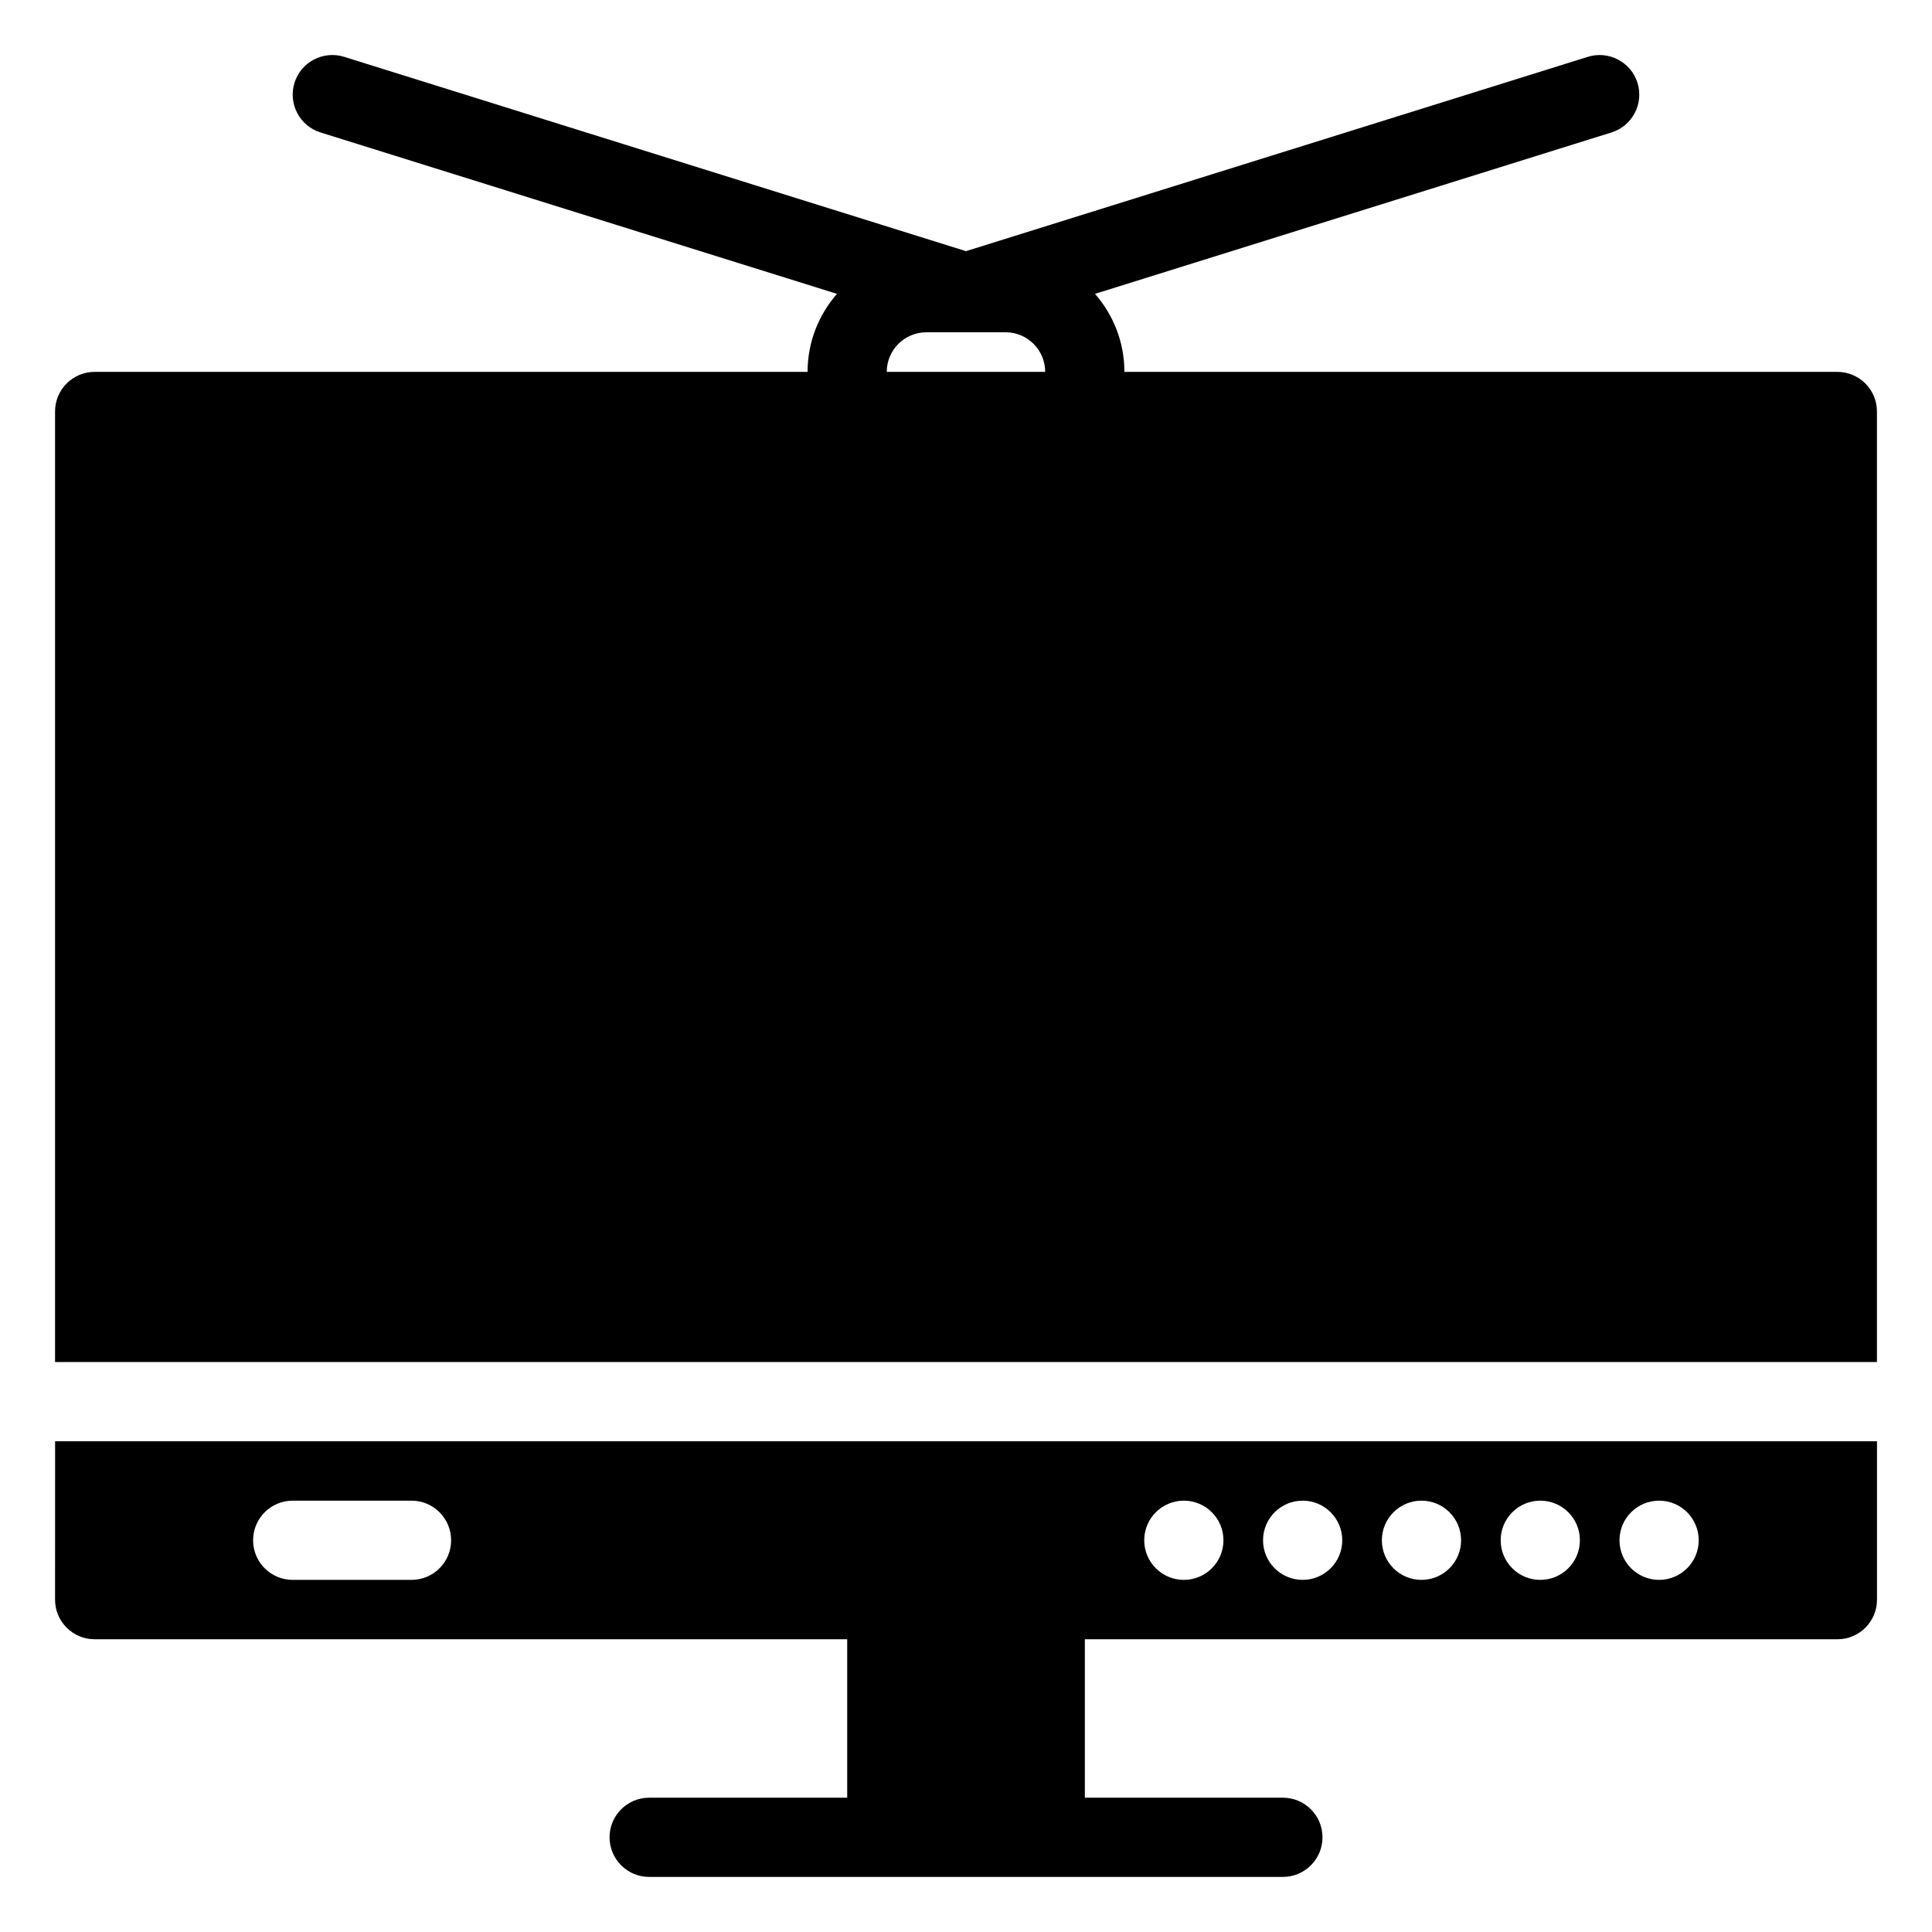 <?xml version="1.0" encoding="UTF-8"?>
<!-- Uploaded to: SVG Repo, www.svgrepo.com, Generator: SVG Repo Mixer Tools -->
<svg fill="#000000" width="800px" height="800px" version="1.1" viewBox="144 144 512 512" xmlns="http://www.w3.org/2000/svg">
 <path d="m158.59 567.93c0 5.797 4.699 10.496 10.496 10.496h199.43v41.984h-52.48c-5.797 0-10.496 4.699-10.496 10.496s4.699 10.496 10.496 10.496h167.94c5.797 0 10.496-4.699 10.496-10.496s-4.699-10.496-10.496-10.496h-52.48v-41.984h199.43c5.797 0 10.496-4.699 10.496-10.496v-41.984h-482.82zm425.09-26.238c5.797 0 10.496 4.699 10.496 10.496s-4.699 10.496-10.496 10.496c-5.797 0-10.496-4.699-10.496-10.496s4.699-10.496 10.496-10.496zm-31.488 0c5.797 0 10.496 4.699 10.496 10.496s-4.699 10.496-10.496 10.496-10.496-4.699-10.496-10.496 4.699-10.496 10.496-10.496zm-31.488 0c5.797 0 10.496 4.699 10.496 10.496s-4.699 10.496-10.496 10.496-10.496-4.699-10.496-10.496 4.699-10.496 10.496-10.496zm-31.488 0c5.797 0 10.496 4.699 10.496 10.496s-4.699 10.496-10.496 10.496-10.496-4.699-10.496-10.496 4.699-10.496 10.496-10.496zm-31.488 0c5.797 0 10.496 4.699 10.496 10.496s-4.699 10.496-10.496 10.496c-5.797 0-10.496-4.699-10.496-10.496s4.699-10.496 10.496-10.496zm-236.16 0h31.488c5.797 0 10.496 4.699 10.496 10.496s-4.699 10.496-10.496 10.496h-31.488c-5.797 0-10.496-4.699-10.496-10.496s4.699-10.496 10.496-10.496zm409.34-299.14h-188.93c0-7.918-2.957-15.141-7.797-20.676l136.88-42.777c5.531-1.73 8.613-7.617 6.887-13.152-1.727-5.531-7.641-8.602-13.152-6.887l-164.8 51.5-164.8-51.5c-5.508-1.723-11.422 1.352-13.152 6.887-1.727 5.535 1.359 11.418 6.887 13.152l136.88 42.777c-4.84 5.535-7.797 12.758-7.797 20.676h-188.93c-5.797 0-10.496 4.699-10.496 10.496v251.91h482.82v-251.91c0-5.797-4.699-10.496-10.496-10.496zm-241.41-10.496h20.992c5.785 0 10.496 4.711 10.496 10.496h-41.984c0-5.785 4.707-10.496 10.496-10.496z"/>
</svg>